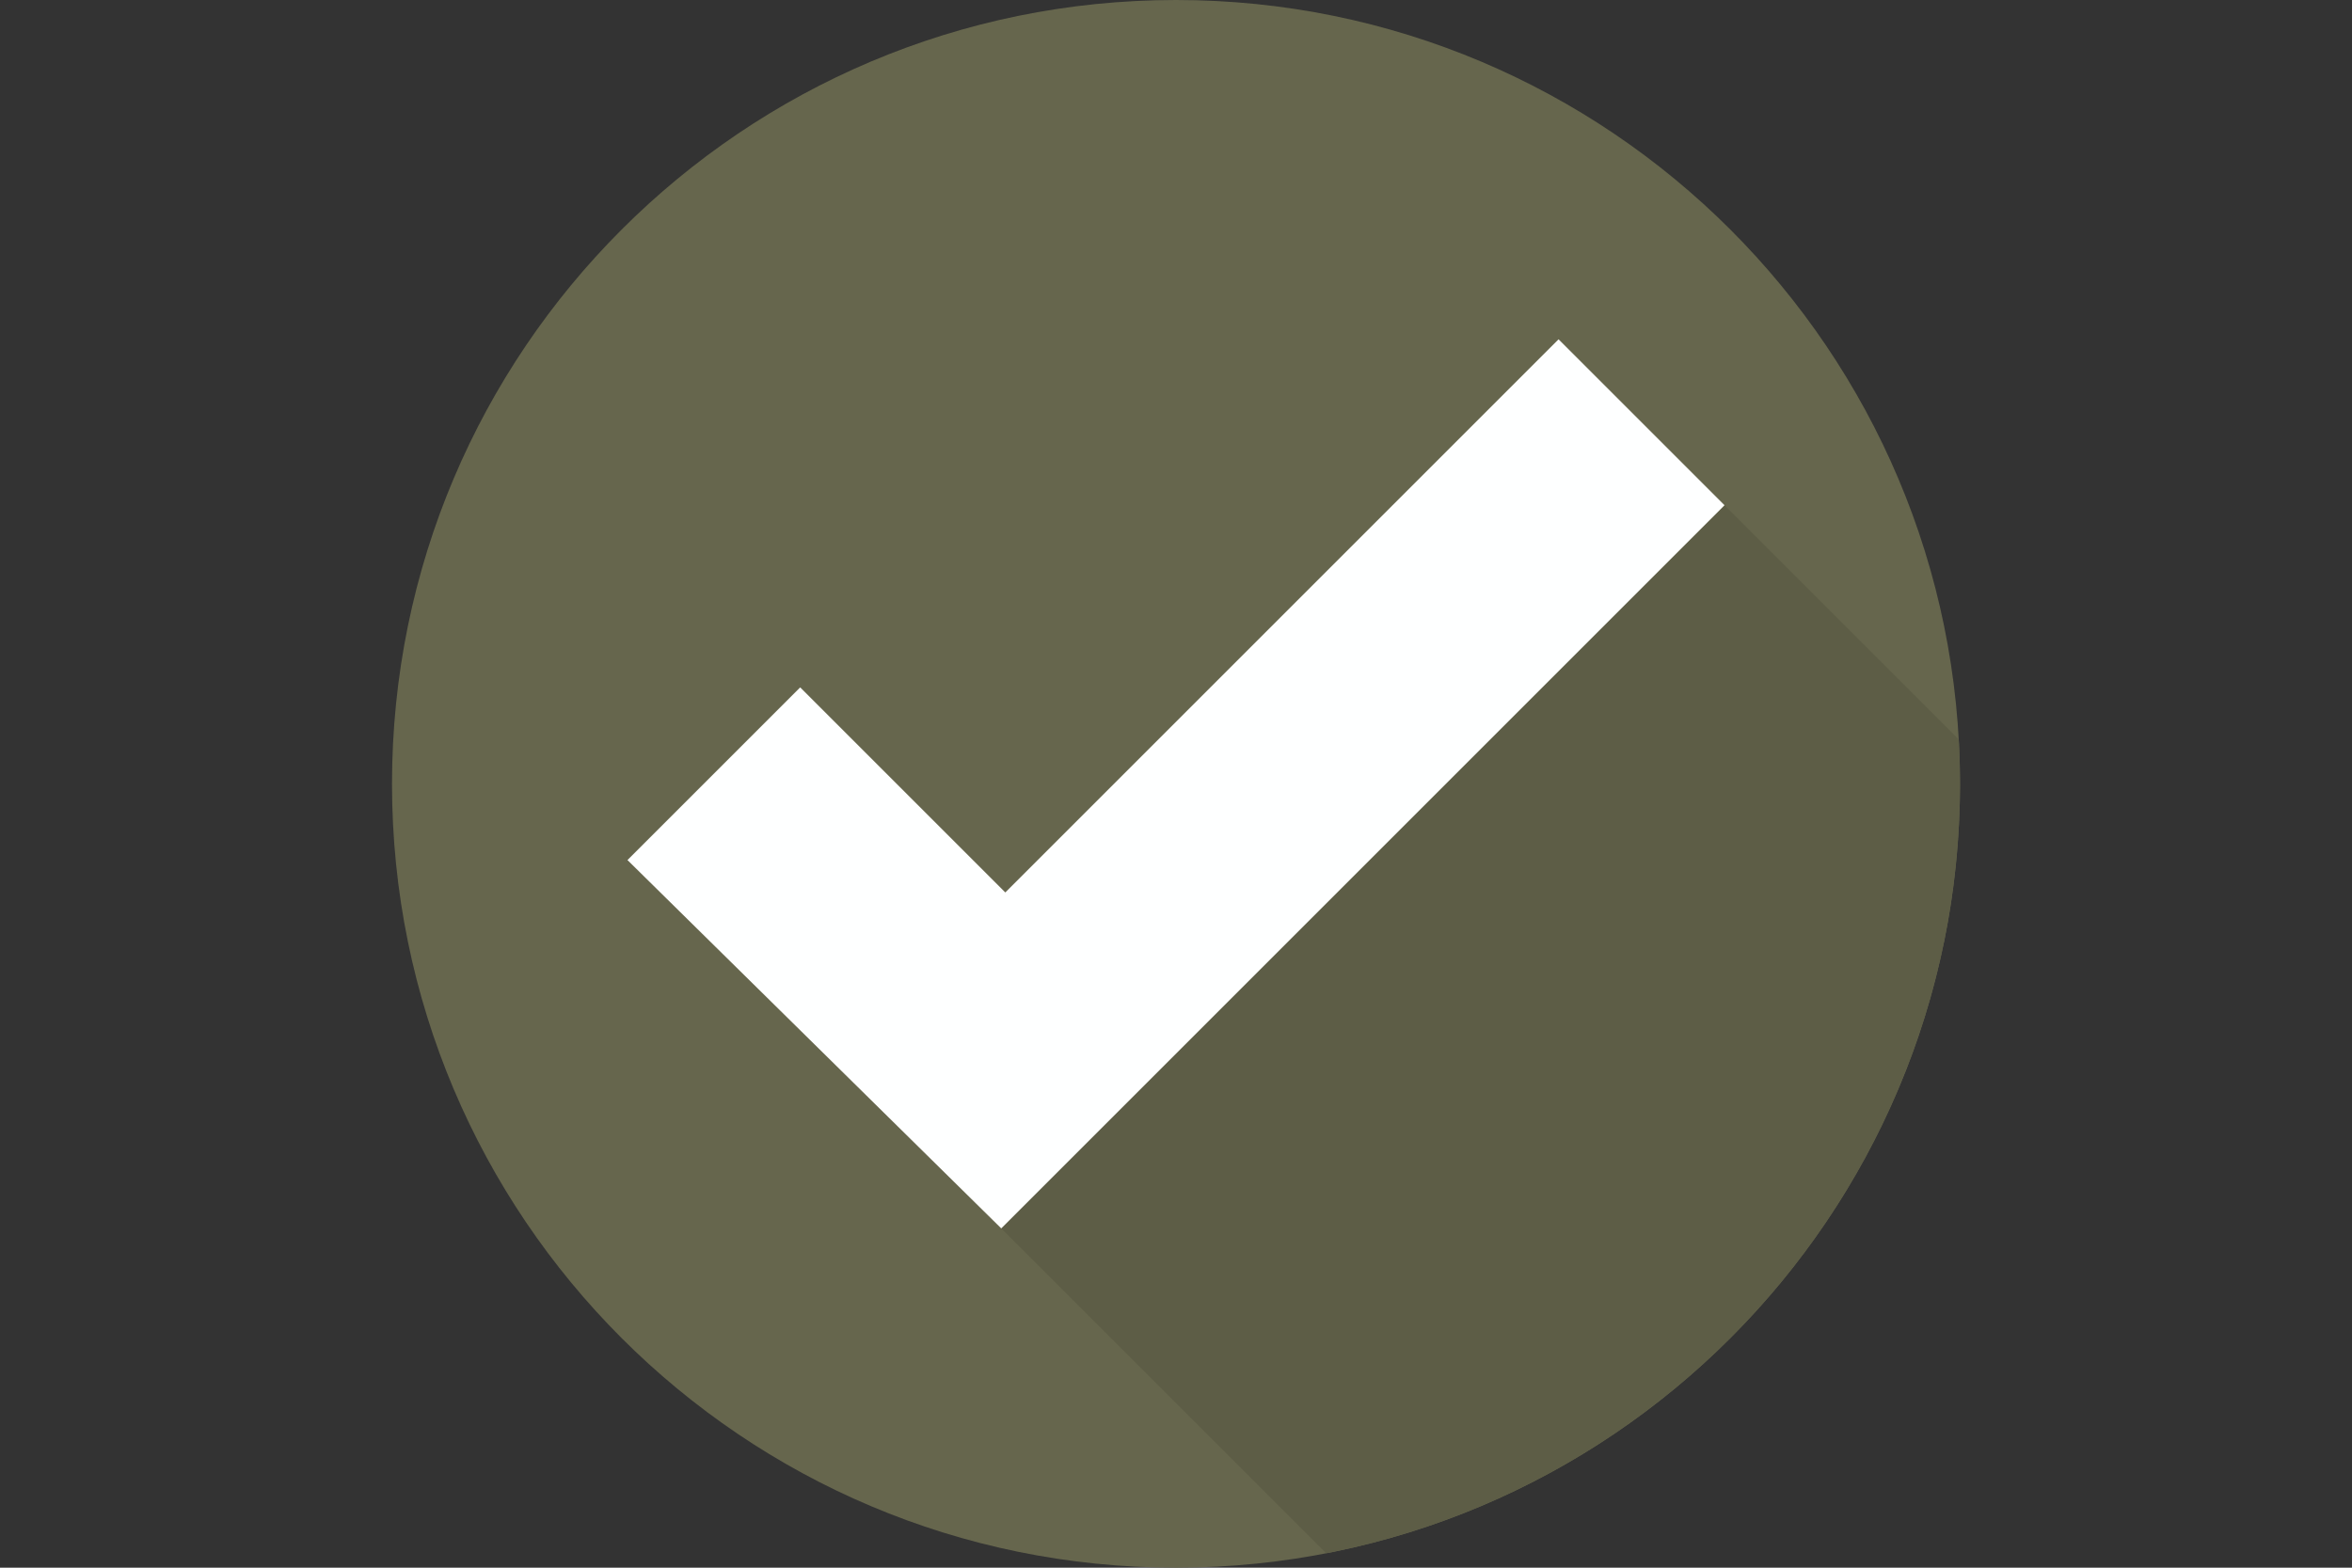 <svg version="1.0" preserveAspectRatio="xMidYMid meet" height="2000" viewBox="0 0 2250 1500" zoomAndPan="magnify" width="3000" xmlns:xlink="http://www.w3.org/1999/xlink" xmlns="http://www.w3.org/2000/svg"><rect x="0" y="0" width="2250" height="1500" fill="#333333" stroke="none"/><path fill-rule="nonzero" fill-opacity="1" d="M 1875 750 C 1875 1164.215 1539.215 1500 1125 1500 C 710.785 1500 375 1164.215 375 750 C 375 335.785 710.785 0 1125 0 C 1539.215 0 1875 335.785 1875 750" fill="#66664d"></path><path fill-rule="nonzero" fill-opacity="1" d="M 1874.852 764.957 C 1874.852 764.926 1874.852 764.957 1874.852 764.926 L 1874.852 764.957 M 1874.867 764.414 L 1874.867 764.398 L 1874.867 764.414 M 1874.898 762.832 C 1874.898 762.816 1874.898 762.816 1874.898 762.789 L 1874.898 762.832 M 1874.898 762.305 L 1874.898 762.246 L 1874.898 762.305 M 1874.91 761.746 L 1874.91 761.734 L 1874.91 761.746 M 1874.926 760.707 L 1874.926 760.664 L 1874.926 760.707 M 1874.926 760.18 L 1874.926 760.105 L 1874.926 760.18 M 1874.941 759.625 C 1874.941 759.609 1874.941 759.609 1874.941 759.578 L 1874.941 759.625 M 1874.957 758.582 L 1874.957 758.523 C 1874.957 758.555 1874.957 758.57 1874.957 758.582 M 1874.957 758.055 C 1874.957 758.027 1874.957 757.996 1874.957 757.984 C 1874.957 758.027 1874.957 758.012 1874.957 758.055 M 1874.957 757.516 C 1874.957 757.484 1874.957 757.457 1874.957 757.441 C 1874.957 757.457 1874.957 757.484 1874.957 757.516 M 1874.969 756.957 C 1874.969 756.93 1874.969 756.941 1874.969 756.914 L 1874.969 756.957 M 1874.969 756.461 C 1874.969 756.43 1874.969 756.414 1874.969 756.387 C 1874.969 756.414 1874.969 756.43 1874.969 756.461 M 1874.969 755.918 C 1874.969 755.887 1874.969 755.875 1874.969 755.844 C 1874.969 755.875 1874.969 755.887 1874.969 755.918 M 1874.984 755.375 C 1874.984 755.348 1874.984 755.332 1874.984 755.301 C 1874.984 755.348 1874.984 755.332 1874.984 755.375 M 1874.984 754.82 C 1874.984 754.789 1874.984 754.82 1874.984 754.789 L 1874.984 754.82 M 1874.984 754.32 C 1874.984 754.293 1874.984 754.293 1874.984 754.262 C 1874.984 754.277 1874.984 754.293 1874.984 754.32 M 1874.984 753.793 C 1874.984 753.766 1874.984 753.734 1874.984 753.707 C 1874.984 753.734 1874.984 753.766 1874.984 753.793 M 1874.984 753.25 C 1874.984 753.223 1874.984 753.191 1874.984 753.164 C 1874.984 753.207 1874.984 753.207 1874.984 753.25 M 1875 752.695 L 1875 752.637 C 1875 752.664 1875 752.664 1875 752.695 M 1875 752.152 L 1875 752.137 L 1875 752.152 M 1875 751.656 C 1875 751.625 1875 751.598 1875 751.582 C 1875 751.598 1875 751.625 1875 751.656 M 1875 751.113 C 1875 751.082 1875 751.055 1875 751.023 C 1875 751.07 1875 751.07 1875 751.113 M 1875 750.555 L 1875 750.496 C 1875 750.527 1875 750.527 1875 750.555" fill="#d4d3d2"></path><path fill-rule="nonzero" fill-opacity="1" d="M 1268.672 1486.199 L 957.832 1175.348 L 1649.734 483.426 L 1873.77 707.461 C 1874.559 721.539 1875 735.719 1875 750 C 1875 750.16 1875 750.336 1875 750.496 L 1875 750.555 C 1875 750.719 1875 750.863 1875 751.023 C 1875 751.055 1875 751.082 1875 751.113 C 1875 751.273 1875 751.422 1875 751.582 C 1875 751.598 1875 751.625 1875 751.656 C 1875 751.801 1875 751.977 1875 752.137 L 1875 752.152 C 1875 752.312 1875 752.477 1875 752.637 L 1875 752.695 C 1875 752.84 1874.984 753.004 1874.984 753.164 C 1874.984 753.191 1874.984 753.223 1874.984 753.25 C 1874.984 753.398 1874.984 753.559 1874.984 753.707 C 1874.984 753.734 1874.984 753.766 1874.984 753.793 C 1874.984 753.941 1874.984 754.102 1874.984 754.262 C 1874.984 754.293 1874.984 754.293 1874.984 754.32 C 1874.984 754.469 1874.984 754.629 1874.984 754.789 C 1874.984 754.82 1874.984 754.789 1874.984 754.82 C 1874.984 754.965 1874.984 755.141 1874.984 755.301 C 1874.984 755.332 1874.984 755.348 1874.984 755.375 C 1874.984 755.535 1874.969 755.699 1874.969 755.844 C 1874.969 755.875 1874.969 755.887 1874.969 755.918 C 1874.969 756.062 1874.969 756.238 1874.969 756.387 C 1874.969 756.414 1874.969 756.43 1874.969 756.461 C 1874.969 756.605 1874.969 756.766 1874.969 756.914 C 1874.969 756.941 1874.969 756.93 1874.969 756.957 C 1874.969 757.105 1874.969 757.281 1874.957 757.441 C 1874.957 757.457 1874.957 757.484 1874.957 757.516 C 1874.957 757.66 1874.957 757.82 1874.957 757.984 C 1874.957 757.996 1874.957 758.027 1874.957 758.055 C 1874.957 758.219 1874.957 758.363 1874.957 758.523 L 1874.957 758.582 C 1874.957 758.746 1874.941 758.922 1874.941 759.082 C 1874.941 759.258 1874.941 759.402 1874.941 759.578 C 1874.941 759.609 1874.941 759.609 1874.941 759.625 C 1874.941 759.801 1874.941 759.93 1874.926 760.105 L 1874.926 760.18 C 1874.926 760.355 1874.926 760.488 1874.926 760.664 L 1874.926 760.707 C 1874.926 761.059 1874.91 761.367 1874.91 761.734 L 1874.91 761.746 C 1874.91 761.938 1874.91 762.07 1874.898 762.246 L 1874.898 762.305 C 1874.898 762.48 1874.898 762.613 1874.898 762.789 C 1874.898 762.816 1874.898 762.816 1874.898 762.832 C 1874.883 763.375 1874.883 763.871 1874.867 764.398 L 1874.867 764.414 C 1874.867 764.59 1874.852 764.75 1874.852 764.926 C 1874.852 764.957 1874.852 764.926 1874.852 764.957 C 1874.84 765.484 1874.824 765.996 1874.824 766.539 C 1874.809 766.715 1874.809 766.891 1874.809 767.066 C 1866.824 1124.516 1608.75 1420.211 1268.672 1486.199" fill="#5d5d46"></path><path fill-rule="nonzero" fill-opacity="1" d="M 600.266 822.934 L 765.496 657.699 L 961.699 853.914 L 1490.961 324.652 L 1649.734 483.426 L 957.832 1175.348 L 600.266 822.934" fill="#feffff"></path></svg>